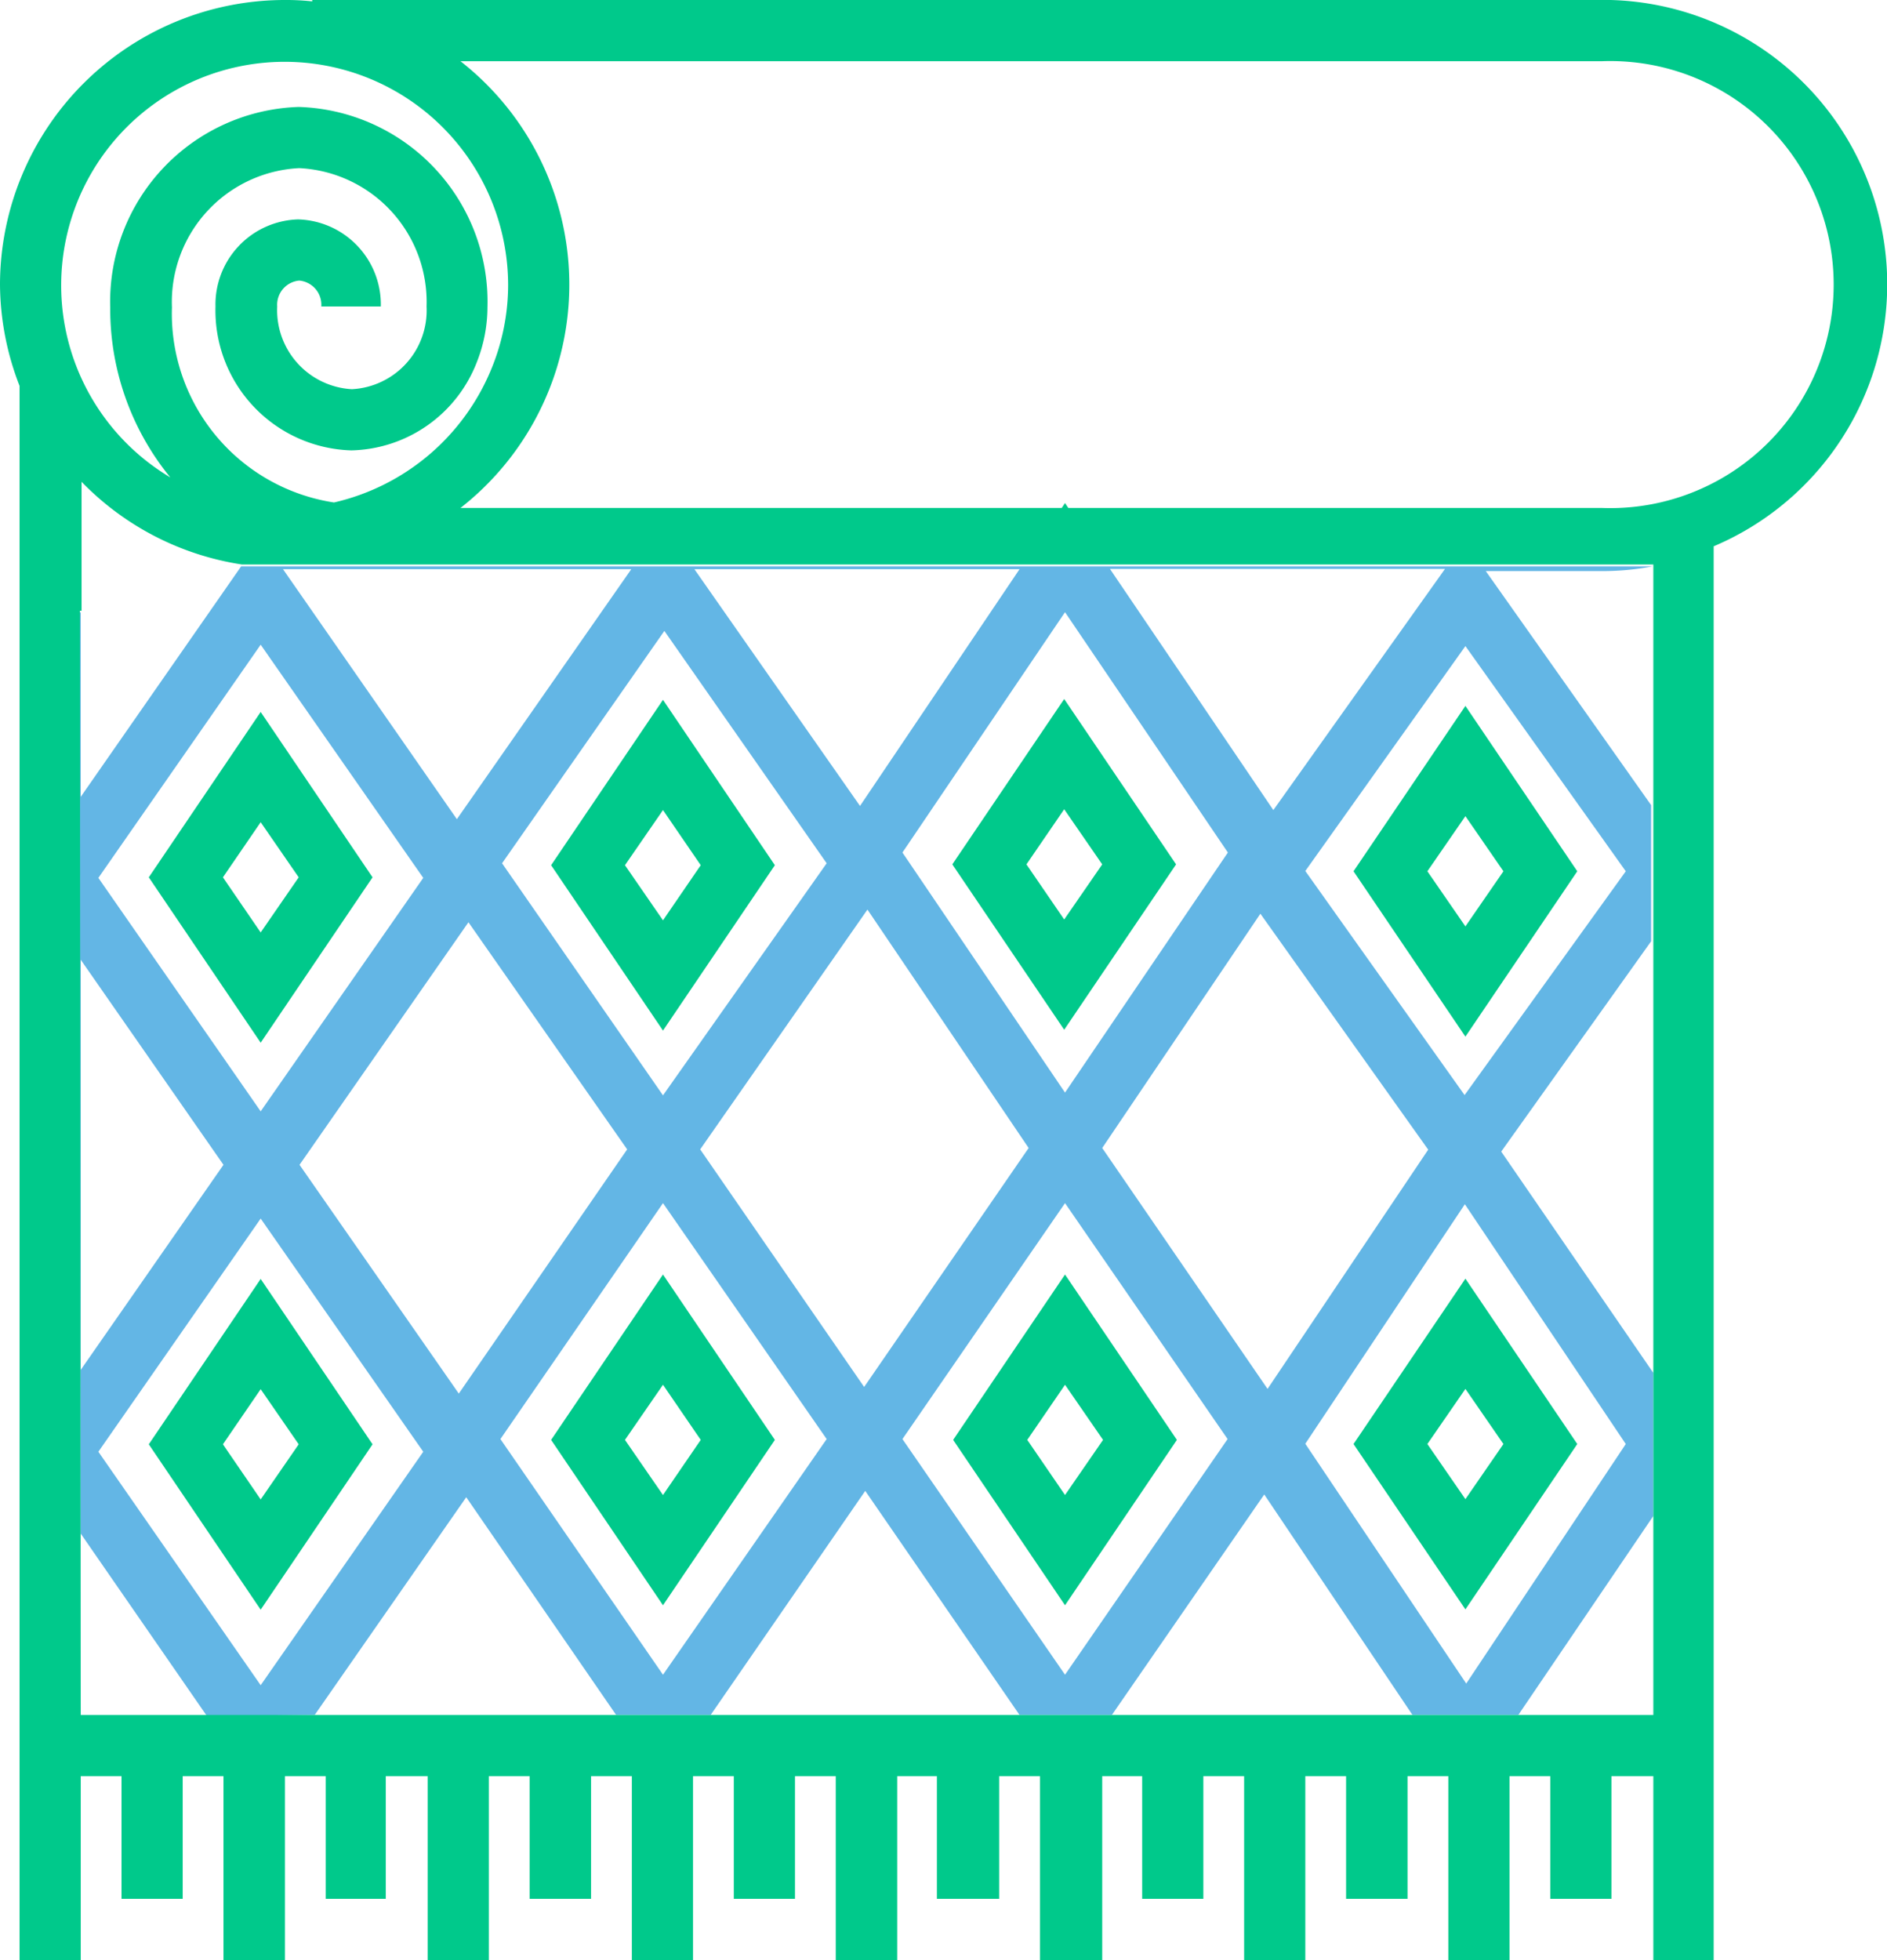 <svg xmlns="http://www.w3.org/2000/svg" id="a188275b-8a2a-44ba-af49-6f133cd28c0e" data-name="Layer 1" viewBox="0 0 68.48 71.11"><defs><style>.bf227c7b-2cc3-485e-ba58-4d8143035d31{fill:#63b6e5;}.ecfff8b8-8125-461f-81a6-178f36b89745{fill:#00c98b;}</style></defs><title>Artboard 5</title><path class="bf227c7b-2cc3-485e-ba58-4d8143035d31" d="M46,50.39l5.83-8.68-6.09-8.56L40,41.65Zm.21-21,6.23-8.75H40.28Zm1.16,2.21,5.78,8.13,0,0,0,0L59,31.61l-5.82-8.17Zm0,20.78,5.84,8.7L59,52.39l-5.84-8.7ZM31.21,29.24,37,20.65H25.2Zm6.12,12.41L31.48,33,25.41,41.7l5.95,8.62ZM32.75,52.21l5.9,8.55,5.9-8.55-5.9-8.56Zm5.9-30-5.9,8.72,5.9,8.71,5.91-8.71ZM24.06,43.65l-5.9,8.56,5.9,8.55L30,52.21Zm0-3.91h0L30,31.32l-5.89-8.43-5.89,8.43ZM17,33.46l-6.13,8.8,5.78,8.3,6.11-8.86ZM10.27,20.65l6.31,9.07,6.33-9.07ZM8.11,42.26,2.93,34.82V49.7Zm-.6,20L2.93,55.64v6.58l-.06-40,.06,0v6.69l5.82-8.36,51.22,0a9.91,9.91,0,0,1-1.81.17H53.92l6,8.49v4.94l-5.44,7.63L60,49.81V55L55.1,62.22H51.26l-5.38-8-5.53,8H37l-5.6-8.13-5.61,8.13H22.36l-5.44-7.9-5.5,7.9ZM3.57,52.67l5.89,8.47,5.9-8.47-5.9-8.46Zm0-20.82,5.89,8.47,5.9-8.47-5.9-8.46Z"></path><path class="ecfff8b8-8125-461f-81a6-178f36b89745" d="M16.71,2.22a10.29,10.29,0,0,1,0,16.21H38.53l.12-.18.12.18H57.53v0l.62,0a8.11,8.11,0,1,0,0-16.21ZM0,10.32A10.34,10.34,0,0,1,10.33,0a8.77,8.77,0,0,1,1,.05V0H58.45a10.32,10.32,0,0,1,3.74,19.82V71.11H60V64.44H58.48v4.45H56.26V64.44H54.78v6.67H52.56V64.44H51.08v4.45H48.85V64.44H47.37v6.67H45.15V64.44H43.67v4.45H41.45V64.44H40v6.67H37.74V64.44H36.26v4.45H34V64.44H32.56v6.67H30.33V64.44H28.85v4.45H26.63V64.44H25.15v6.67H22.93V64.44H21.45v4.45H19.22V64.44H17.74v6.67H15.52V64.44H14v4.45H11.82V64.44H10.34v6.67H8.11V64.44H6.63v4.45H4.41V64.44H2.93v6.67H.71V14A10.26,10.26,0,0,1,0,10.32Zm2.93,51.9H60V20.48l-51.22,0a10.26,10.26,0,0,1-5.82-3v4.68l-.06,0ZM6.24,11.15a6.93,6.93,0,0,0,5.88,7.08,8.14,8.14,0,0,0,5.71-4.84,8,8,0,0,0,.61-3.07,8.11,8.11,0,1,0-12.26,7A9.66,9.66,0,0,1,4,11.15a7.07,7.07,0,0,1,6.84-7.27,7.07,7.07,0,0,1,6.85,7.27,5.44,5.44,0,0,1-.39,2,5,5,0,0,1-4.55,3.19,5.08,5.08,0,0,1-4.93-5.22,3.09,3.09,0,0,1,3-3.16,3.09,3.09,0,0,1,3,3.16H11.66a.88.88,0,0,0-.8-.94.88.88,0,0,0-.8.94,2.87,2.87,0,0,0,2.71,3,2.86,2.86,0,0,0,2.71-3A4.86,4.86,0,0,0,10.86,6.1,4.86,4.86,0,0,0,6.24,11.15Z"></path><path class="ecfff8b8-8125-461f-81a6-178f36b89745" d="M54.56,31.61l-1.38-2-1.38,2,1.38,2Zm-5.44,0,4.06-6,4.06,6-4.06,6Z"></path><path class="ecfff8b8-8125-461f-81a6-178f36b89745" d="M54.56,52.39l-1.38-2-1.38,2,1.38,2Zm-1.38,6-4.06-6,4.06-6,4.06,6Z"></path><path class="ecfff8b8-8125-461f-81a6-178f36b89745" d="M40,31.36l-1.38-2-1.37,2,1.37,2Zm2.68,0-4.06,6-4.06-6,4.06-6Z"></path><path class="ecfff8b8-8125-461f-81a6-178f36b89745" d="M38.65,54.24l1.38-2-1.38-2-1.37,2Zm4.06-2-4.06,6-4.06-6,4.06-6Z"></path><path class="ecfff8b8-8125-461f-81a6-178f36b89745" d="M24.06,33.39l1.37-2-1.37-2-1.38,2Zm4.06-2-4.06,6-4.06-6,4.06-6Z"></path><path class="ecfff8b8-8125-461f-81a6-178f36b89745" d="M24.06,54.24l1.37-2-1.37-2-1.38,2Zm4.06-2-4.06,6-4.06-6,4.06-6Z"></path><path class="ecfff8b8-8125-461f-81a6-178f36b89745" d="M10.84,52.4l-1.38-2-1.37,2,1.37,2Zm2.68,0-4.06,6-4.06-6,4.06-6Z"></path><path class="ecfff8b8-8125-461f-81a6-178f36b89745" d="M9.46,33.83l1.38-2-1.38-2-1.37,2Zm0-8,4.06,6-4.06,6-4.06-6Z"></path></svg>
